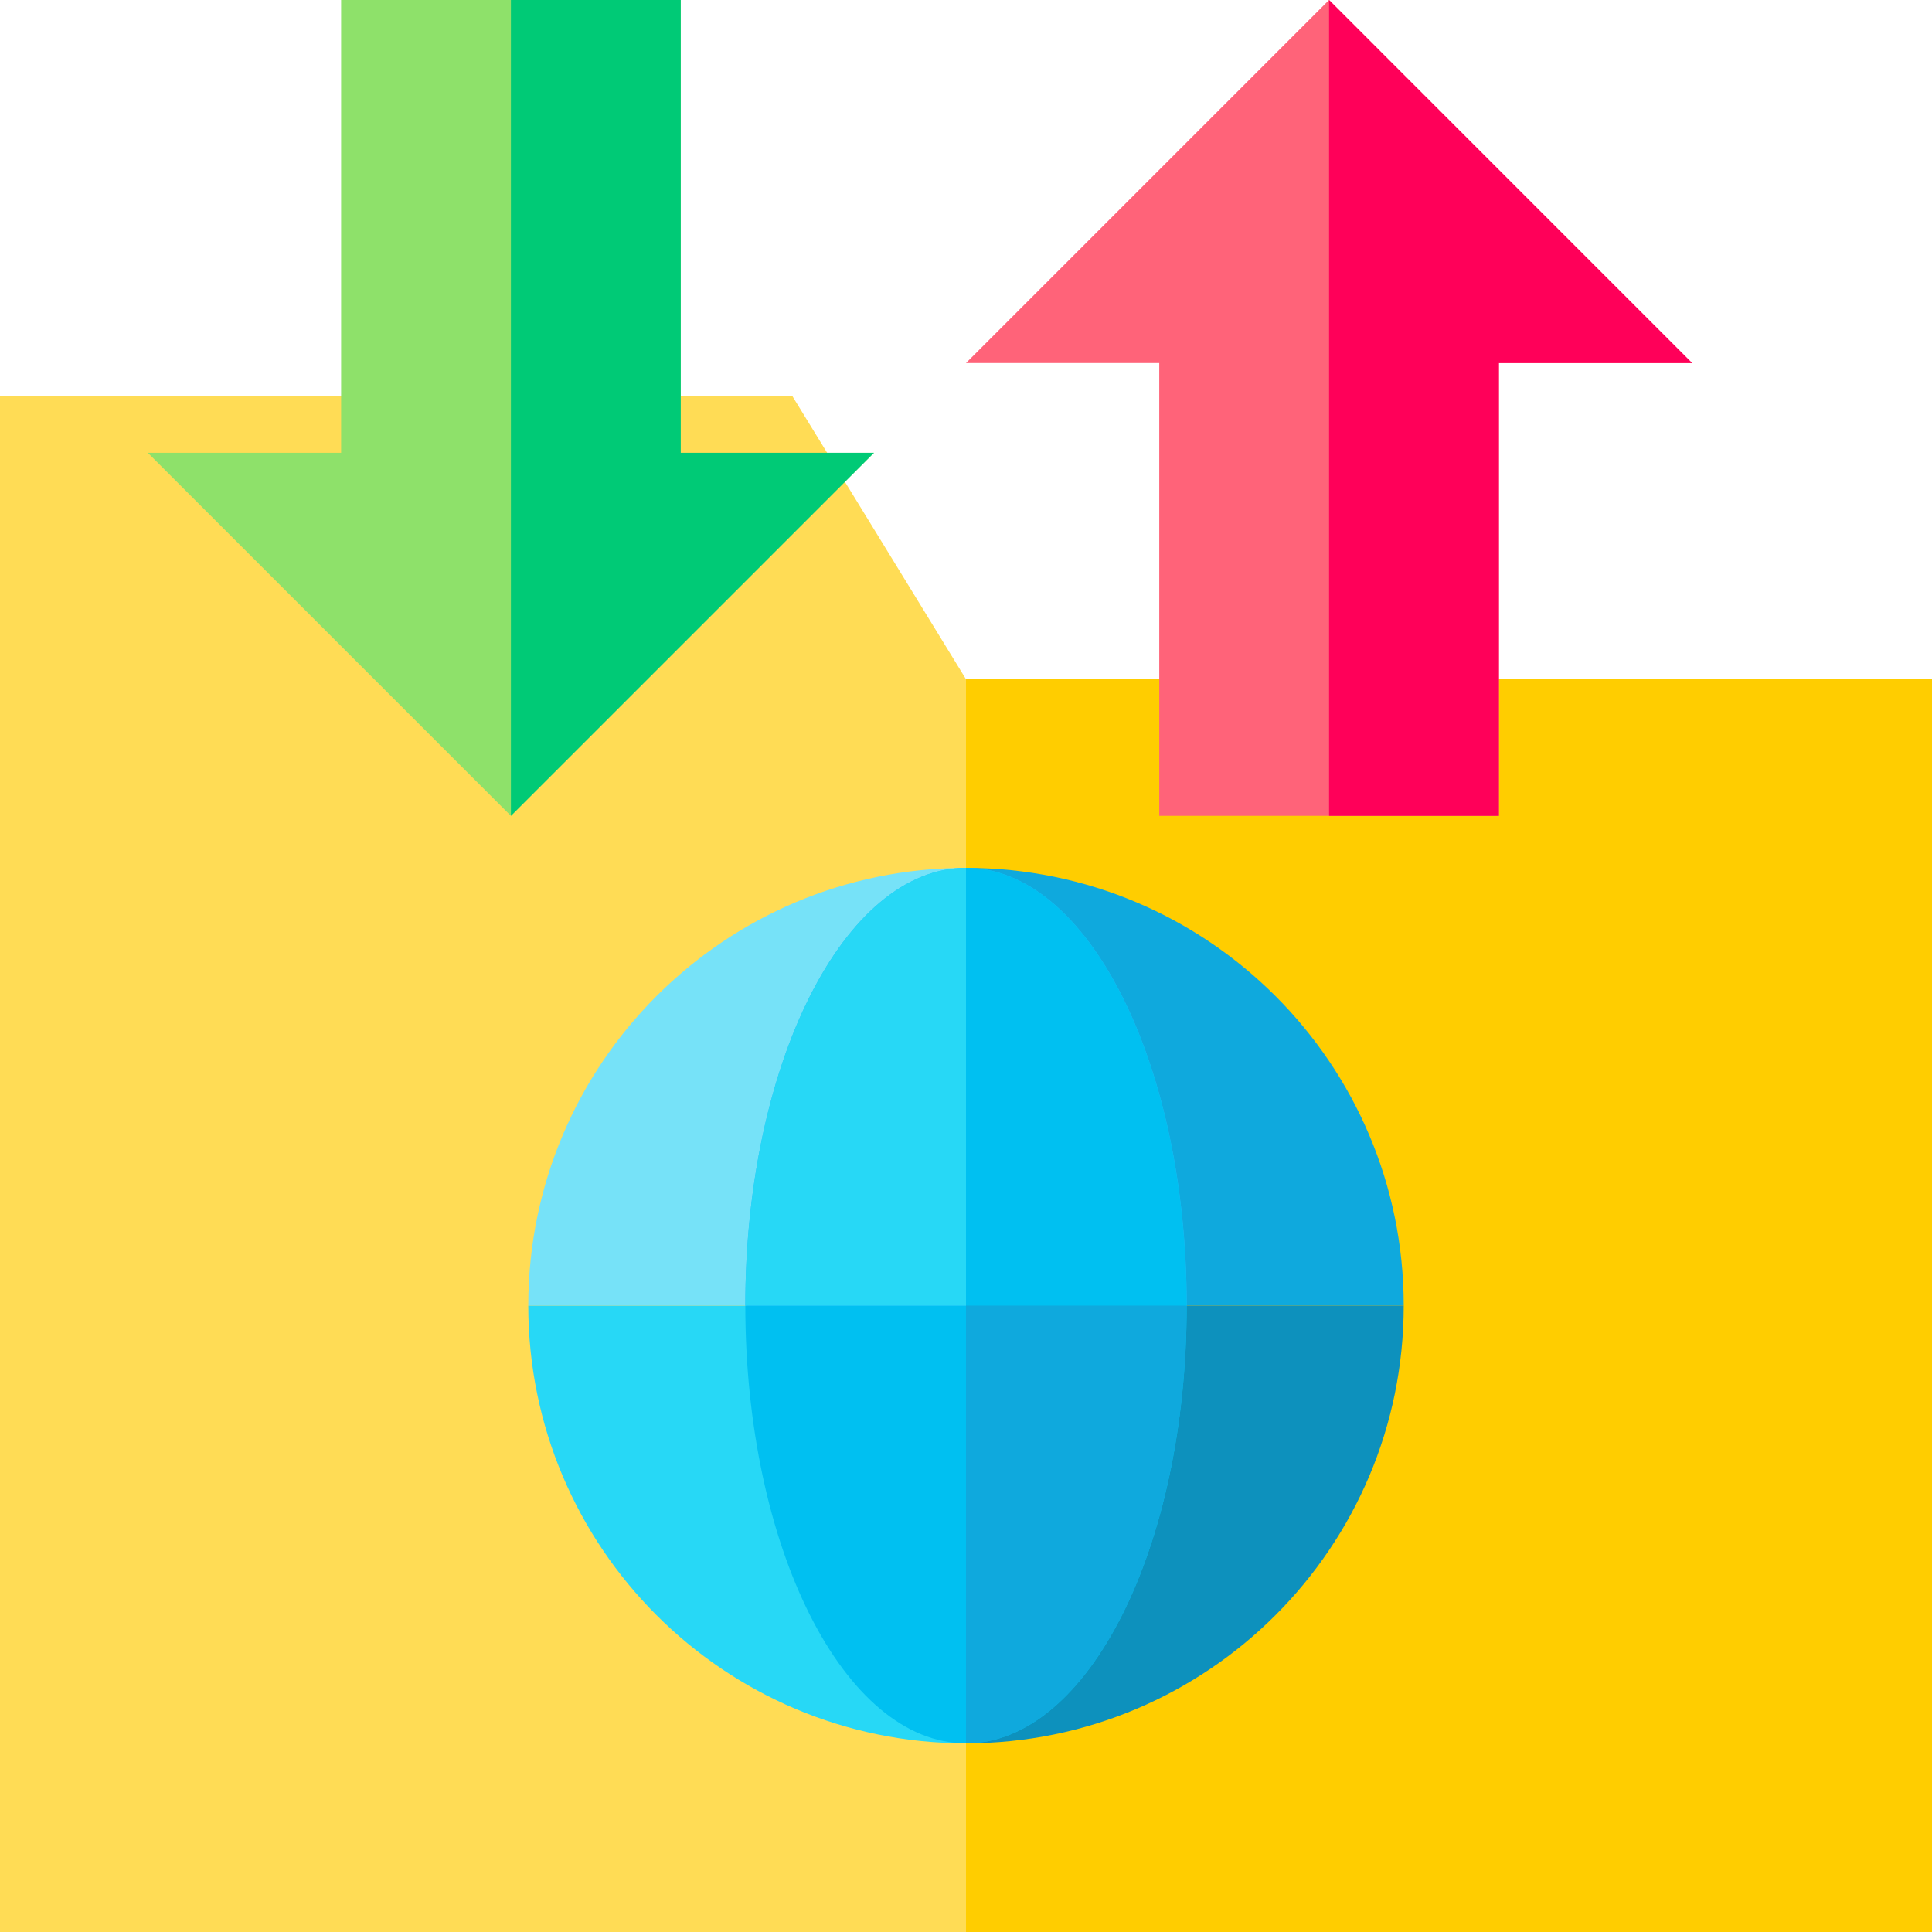 <svg height="512pt" viewBox="0 0 512 512" width="512pt" xmlns="http://www.w3.org/2000/svg"><path d="m256 180-46-75h-210v407h512v-332zm0 0" fill="#ffdc55"/><path d="m256 180h256v332h-256zm0 0" fill="#ffcd00"/><path d="m180.398 0h-90v120h-51.215l96.215 96.215 96.211-96.215h-51.211zm0 0" fill="#8ee16a"/><path d="m180.398 0h-45v216.215l96.211-96.215h-51.211zm0 0" fill="#00ca76"/><path d="m352.215 0-96.215 96.215h51.215v120h90v-120h51.211zm0 0" fill="#ff6379"/><path d="m352.215 0v216.215h45v-120h51.211zm0 0" fill="#ff0059"/><path d="m256 346h-116c0 64.066 51.934 116 116 116zm0 0" fill="#27d8f6"/><path d="m256 230c-64.066 0-116 51.934-116 116h116zm0 0" fill="#76e2f8"/><path d="m256 346h116c0-64.066-51.934-116-116-116zm0 0" fill="#0fa9dd"/><path d="m256 346v116c64.066 0 116-51.934 116-116zm0 0" fill="#0d91bd"/><path d="m256 328.742-58.48 17.258c0 64.066 26.184 116 58.48 116s58.48-51.934 58.48-116zm0 0" fill="#00c0f1"/><path d="m256 230c-32.297 0-58.48 51.934-58.48 116h116.961c0-64.066-26.184-116-58.48-116zm0 0" fill="#26befc"/><path d="m314.48 346-58.48-17.258v133.258c32.297 0 58.48-51.934 58.48-116zm0 0" fill="#0fa9dd"/><path d="m197.52 346h58.48v-116c-32.297 0-58.48 51.934-58.48 116zm0 0" fill="#27d8f6"/><path d="m314.48 346c0-64.066-26.184-116-58.48-116v116zm0 0" fill="#00c0f1"/></svg>